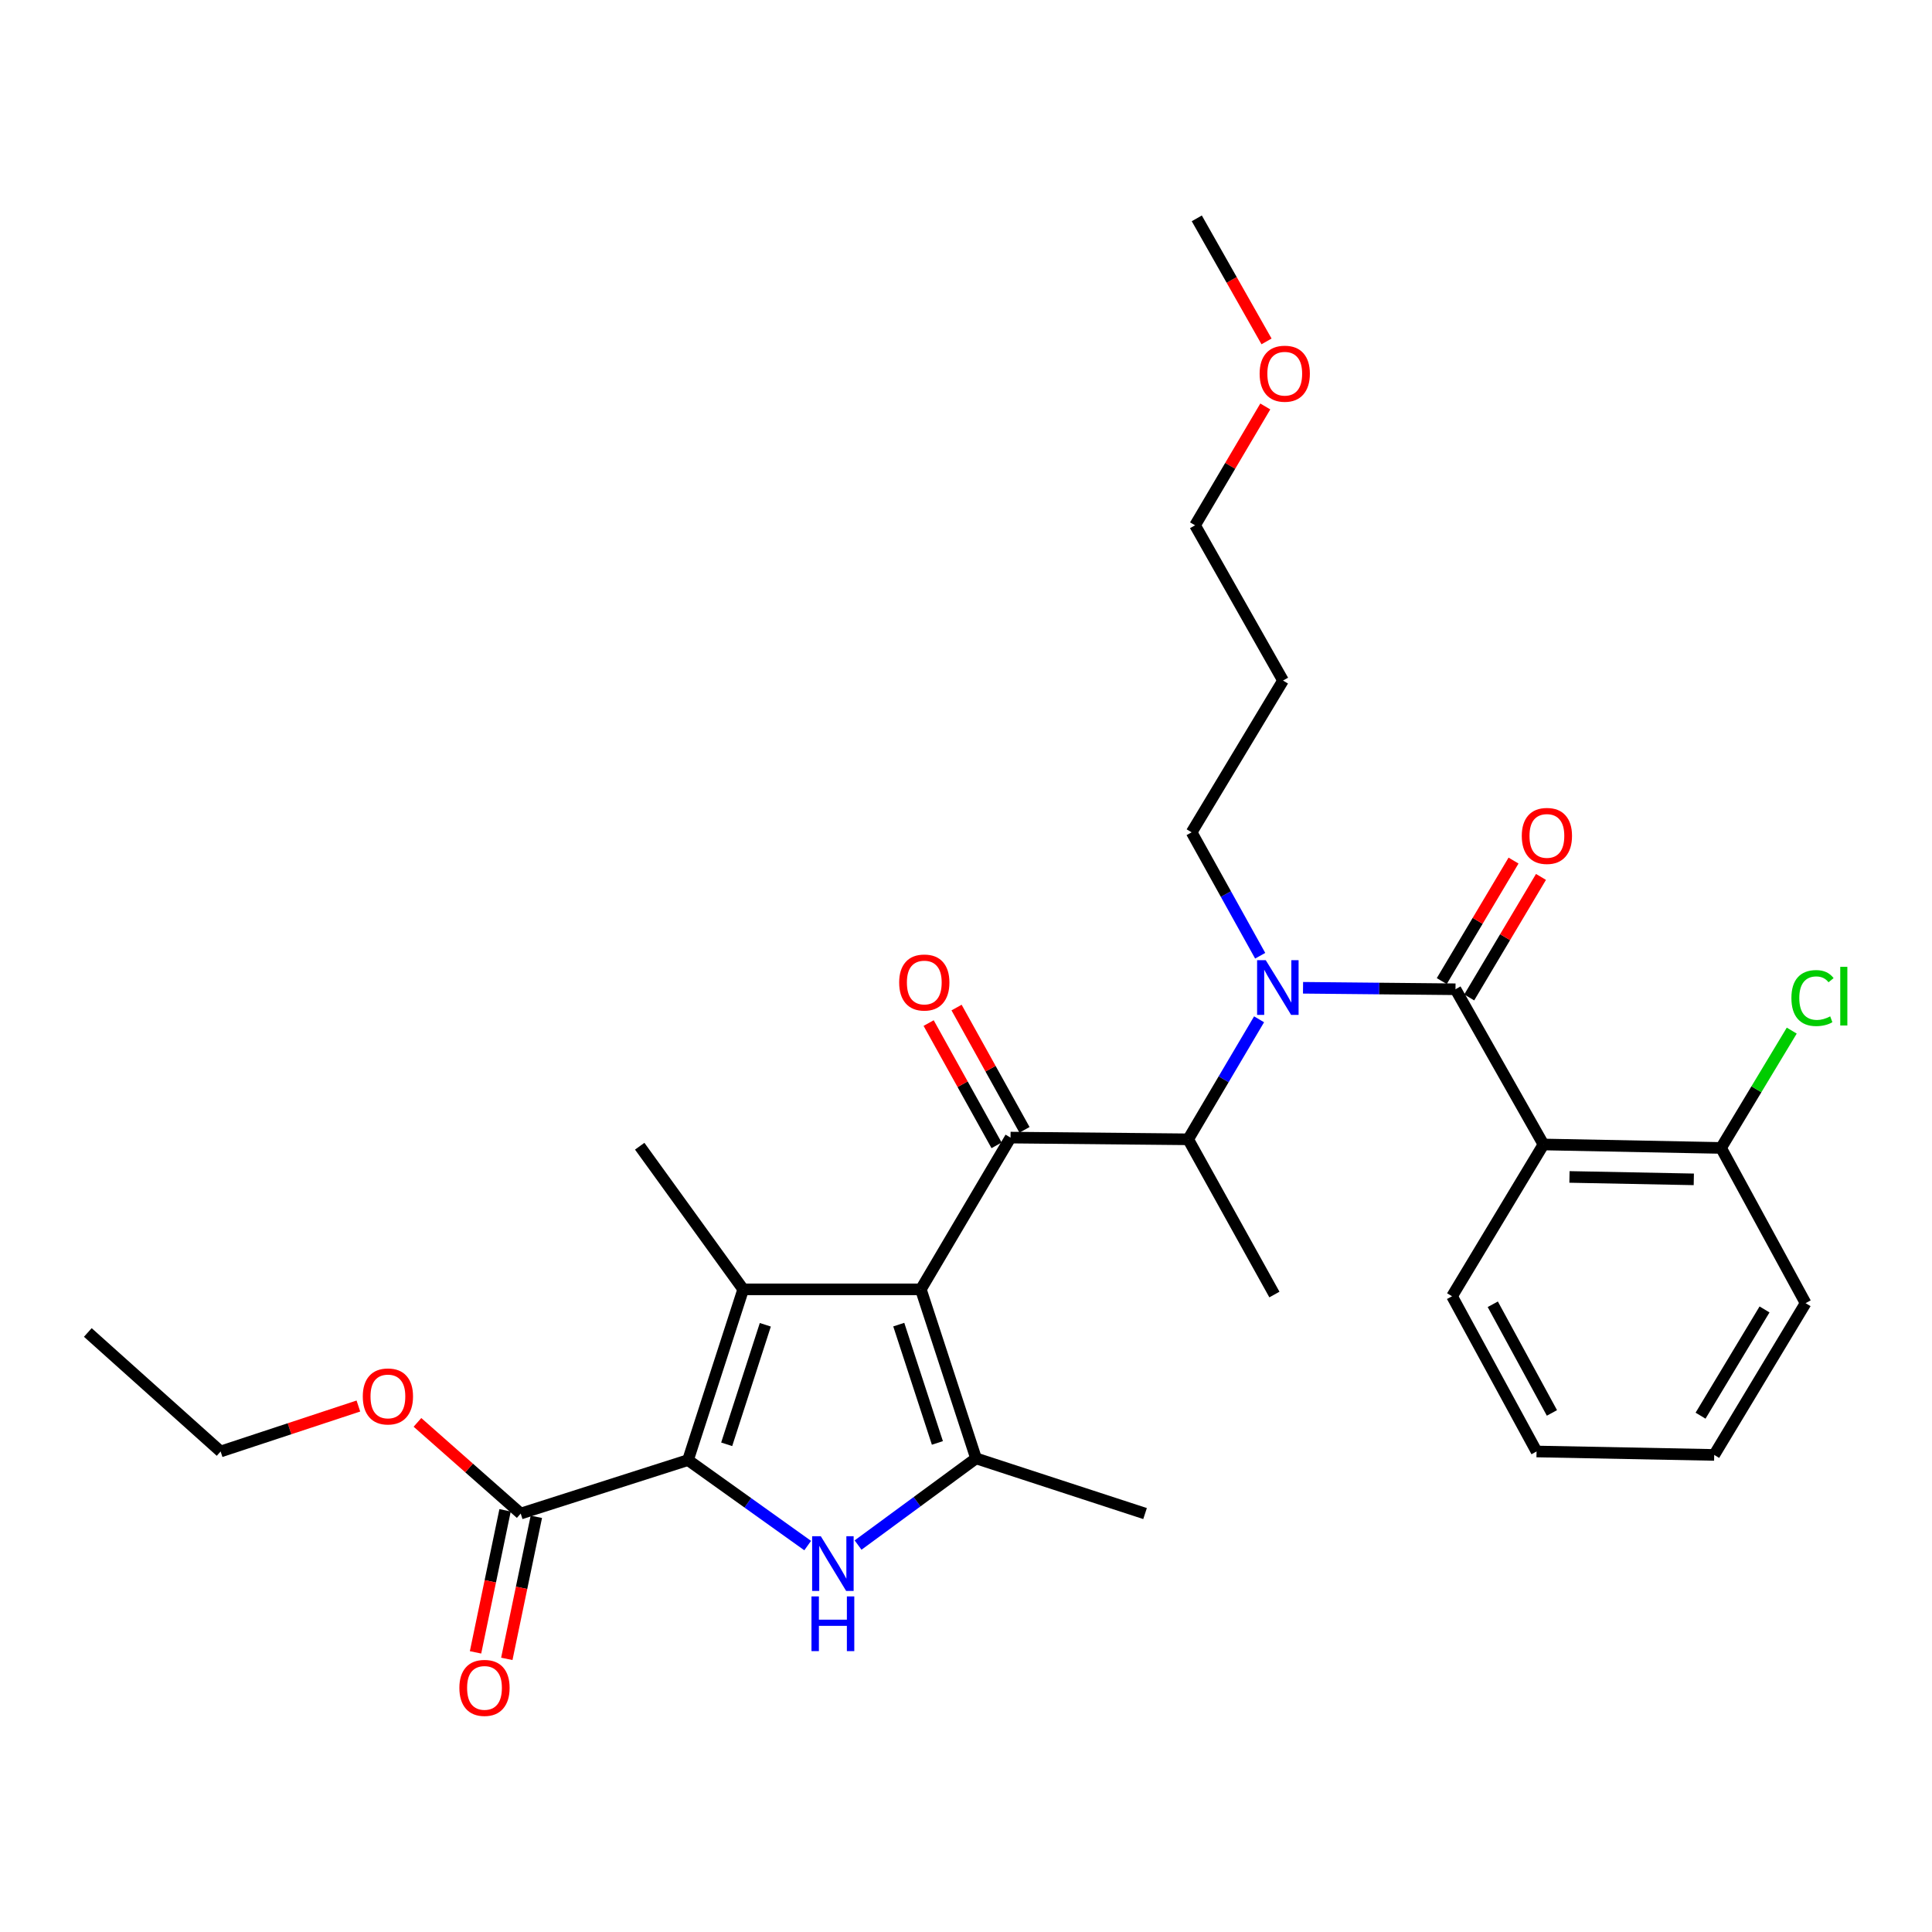 <?xml version='1.0' encoding='iso-8859-1'?>
<svg version='1.1' baseProfile='full'
              xmlns='http://www.w3.org/2000/svg'
                      xmlns:rdkit='http://www.rdkit.org/xml'
                      xmlns:xlink='http://www.w3.org/1999/xlink'
                  xml:space='preserve'
width='1000px' height='1000px' viewBox='0 0 1000 1000'>
<!-- END OF HEADER -->
<rect style='opacity:1.0;fill:#FFFFFF;stroke:none' width='1000' height='1000' x='0' y='0'> </rect>
<path class='bond-0' d='M 652.268,494.691 L 634.525,462.75' style='fill:none;fill-rule:evenodd;stroke:#0000FF;stroke-width:6px;stroke-linecap:butt;stroke-linejoin:miter;stroke-opacity:1' />
<path class='bond-0' d='M 634.525,462.75 L 616.781,430.808' style='fill:none;fill-rule:evenodd;stroke:#000000;stroke-width:6px;stroke-linecap:butt;stroke-linejoin:miter;stroke-opacity:1' />
<path class='bond-1' d='M 651.697,527.59 L 633.348,558.648' style='fill:none;fill-rule:evenodd;stroke:#0000FF;stroke-width:6px;stroke-linecap:butt;stroke-linejoin:miter;stroke-opacity:1' />
<path class='bond-1' d='M 633.348,558.648 L 614.999,589.707' style='fill:none;fill-rule:evenodd;stroke:#000000;stroke-width:6px;stroke-linecap:butt;stroke-linejoin:miter;stroke-opacity:1' />
<path class='bond-2' d='M 674.449,511.275 L 713.905,511.657' style='fill:none;fill-rule:evenodd;stroke:#0000FF;stroke-width:6px;stroke-linecap:butt;stroke-linejoin:miter;stroke-opacity:1' />
<path class='bond-2' d='M 713.905,511.657 L 753.36,512.039' style='fill:none;fill-rule:evenodd;stroke:#000000;stroke-width:6px;stroke-linecap:butt;stroke-linejoin:miter;stroke-opacity:1' />
<path class='bond-3' d='M 798.89,592.379 L 890.821,594.171' style='fill:none;fill-rule:evenodd;stroke:#000000;stroke-width:6px;stroke-linecap:butt;stroke-linejoin:miter;stroke-opacity:1' />
<path class='bond-3' d='M 812.357,609.178 L 876.709,610.431' style='fill:none;fill-rule:evenodd;stroke:#000000;stroke-width:6px;stroke-linecap:butt;stroke-linejoin:miter;stroke-opacity:1' />
<path class='bond-4' d='M 798.89,592.379 L 751.578,670.938' style='fill:none;fill-rule:evenodd;stroke:#000000;stroke-width:6px;stroke-linecap:butt;stroke-linejoin:miter;stroke-opacity:1' />
<path class='bond-5' d='M 798.89,592.379 L 753.36,512.039' style='fill:none;fill-rule:evenodd;stroke:#000000;stroke-width:6px;stroke-linecap:butt;stroke-linejoin:miter;stroke-opacity:1' />
<path class='bond-6' d='M 523.05,588.816 L 476.629,667.365' style='fill:none;fill-rule:evenodd;stroke:#000000;stroke-width:6px;stroke-linecap:butt;stroke-linejoin:miter;stroke-opacity:1' />
<path class='bond-7' d='M 530.276,584.801 L 512.695,553.156' style='fill:none;fill-rule:evenodd;stroke:#000000;stroke-width:6px;stroke-linecap:butt;stroke-linejoin:miter;stroke-opacity:1' />
<path class='bond-7' d='M 512.695,553.156 L 495.114,521.51' style='fill:none;fill-rule:evenodd;stroke:#FF0000;stroke-width:6px;stroke-linecap:butt;stroke-linejoin:miter;stroke-opacity:1' />
<path class='bond-7' d='M 515.823,592.83 L 498.243,561.185' style='fill:none;fill-rule:evenodd;stroke:#000000;stroke-width:6px;stroke-linecap:butt;stroke-linejoin:miter;stroke-opacity:1' />
<path class='bond-7' d='M 498.243,561.185 L 480.662,529.539' style='fill:none;fill-rule:evenodd;stroke:#FF0000;stroke-width:6px;stroke-linecap:butt;stroke-linejoin:miter;stroke-opacity:1' />
<path class='bond-8' d='M 523.05,588.816 L 614.999,589.707' style='fill:none;fill-rule:evenodd;stroke:#000000;stroke-width:6px;stroke-linecap:butt;stroke-linejoin:miter;stroke-opacity:1' />
<path class='bond-9' d='M 614.999,589.707 L 659.629,670.047' style='fill:none;fill-rule:evenodd;stroke:#000000;stroke-width:6px;stroke-linecap:butt;stroke-linejoin:miter;stroke-opacity:1' />
<path class='bond-10' d='M 760.463,516.269 L 779.035,485.08' style='fill:none;fill-rule:evenodd;stroke:#000000;stroke-width:6px;stroke-linecap:butt;stroke-linejoin:miter;stroke-opacity:1' />
<path class='bond-10' d='M 779.035,485.08 L 797.608,453.891' style='fill:none;fill-rule:evenodd;stroke:#FF0000;stroke-width:6px;stroke-linecap:butt;stroke-linejoin:miter;stroke-opacity:1' />
<path class='bond-10' d='M 746.258,507.81 L 764.83,476.621' style='fill:none;fill-rule:evenodd;stroke:#000000;stroke-width:6px;stroke-linecap:butt;stroke-linejoin:miter;stroke-opacity:1' />
<path class='bond-10' d='M 764.83,476.621 L 783.403,445.433' style='fill:none;fill-rule:evenodd;stroke:#FF0000;stroke-width:6px;stroke-linecap:butt;stroke-linejoin:miter;stroke-opacity:1' />
<path class='bond-11' d='M 890.821,594.171 L 909.114,563.808' style='fill:none;fill-rule:evenodd;stroke:#000000;stroke-width:6px;stroke-linecap:butt;stroke-linejoin:miter;stroke-opacity:1' />
<path class='bond-11' d='M 909.114,563.808 L 927.407,533.445' style='fill:none;fill-rule:evenodd;stroke:#00CC00;stroke-width:6px;stroke-linecap:butt;stroke-linejoin:miter;stroke-opacity:1' />
<path class='bond-12' d='M 890.821,594.171 L 934.578,674.511' style='fill:none;fill-rule:evenodd;stroke:#000000;stroke-width:6px;stroke-linecap:butt;stroke-linejoin:miter;stroke-opacity:1' />
<path class='bond-13' d='M 751.578,670.938 L 795.317,751.287' style='fill:none;fill-rule:evenodd;stroke:#000000;stroke-width:6px;stroke-linecap:butt;stroke-linejoin:miter;stroke-opacity:1' />
<path class='bond-13' d='M 772.66,675.086 L 803.277,731.33' style='fill:none;fill-rule:evenodd;stroke:#000000;stroke-width:6px;stroke-linecap:butt;stroke-linejoin:miter;stroke-opacity:1' />
<path class='bond-14' d='M 664.092,352.25 L 616.781,430.808' style='fill:none;fill-rule:evenodd;stroke:#000000;stroke-width:6px;stroke-linecap:butt;stroke-linejoin:miter;stroke-opacity:1' />
<path class='bond-15' d='M 664.092,352.25 L 618.563,271.901' style='fill:none;fill-rule:evenodd;stroke:#000000;stroke-width:6px;stroke-linecap:butt;stroke-linejoin:miter;stroke-opacity:1' />
<path class='bond-16' d='M 654.914,210.384 L 636.738,241.142' style='fill:none;fill-rule:evenodd;stroke:#FF0000;stroke-width:6px;stroke-linecap:butt;stroke-linejoin:miter;stroke-opacity:1' />
<path class='bond-16' d='M 636.738,241.142 L 618.563,271.901' style='fill:none;fill-rule:evenodd;stroke:#000000;stroke-width:6px;stroke-linecap:butt;stroke-linejoin:miter;stroke-opacity:1' />
<path class='bond-17' d='M 655.558,176.714 L 637.506,144.868' style='fill:none;fill-rule:evenodd;stroke:#FF0000;stroke-width:6px;stroke-linecap:butt;stroke-linejoin:miter;stroke-opacity:1' />
<path class='bond-17' d='M 637.506,144.868 L 619.454,113.021' style='fill:none;fill-rule:evenodd;stroke:#000000;stroke-width:6px;stroke-linecap:butt;stroke-linejoin:miter;stroke-opacity:1' />
<path class='bond-18' d='M 444.139,799.725 L 474.666,777.288' style='fill:none;fill-rule:evenodd;stroke:#0000FF;stroke-width:6px;stroke-linecap:butt;stroke-linejoin:miter;stroke-opacity:1' />
<path class='bond-18' d='M 474.666,777.288 L 505.194,754.851' style='fill:none;fill-rule:evenodd;stroke:#000000;stroke-width:6px;stroke-linecap:butt;stroke-linejoin:miter;stroke-opacity:1' />
<path class='bond-19' d='M 418.056,799.99 L 387.085,777.866' style='fill:none;fill-rule:evenodd;stroke:#0000FF;stroke-width:6px;stroke-linecap:butt;stroke-linejoin:miter;stroke-opacity:1' />
<path class='bond-19' d='M 387.085,777.866 L 356.114,755.742' style='fill:none;fill-rule:evenodd;stroke:#000000;stroke-width:6px;stroke-linecap:butt;stroke-linejoin:miter;stroke-opacity:1' />
<path class='bond-20' d='M 505.194,754.851 L 592.68,783.416' style='fill:none;fill-rule:evenodd;stroke:#000000;stroke-width:6px;stroke-linecap:butt;stroke-linejoin:miter;stroke-opacity:1' />
<path class='bond-21' d='M 505.194,754.851 L 476.629,667.365' style='fill:none;fill-rule:evenodd;stroke:#000000;stroke-width:6px;stroke-linecap:butt;stroke-linejoin:miter;stroke-opacity:1' />
<path class='bond-21' d='M 485.193,746.859 L 465.198,685.619' style='fill:none;fill-rule:evenodd;stroke:#000000;stroke-width:6px;stroke-linecap:butt;stroke-linejoin:miter;stroke-opacity:1' />
<path class='bond-22' d='M 476.629,667.365 L 384.679,667.365' style='fill:none;fill-rule:evenodd;stroke:#000000;stroke-width:6px;stroke-linecap:butt;stroke-linejoin:miter;stroke-opacity:1' />
<path class='bond-23' d='M 384.679,667.365 L 331.113,593.28' style='fill:none;fill-rule:evenodd;stroke:#000000;stroke-width:6px;stroke-linecap:butt;stroke-linejoin:miter;stroke-opacity:1' />
<path class='bond-24' d='M 384.679,667.365 L 356.114,755.742' style='fill:none;fill-rule:evenodd;stroke:#000000;stroke-width:6px;stroke-linecap:butt;stroke-linejoin:miter;stroke-opacity:1' />
<path class='bond-24' d='M 396.126,685.706 L 376.131,747.57' style='fill:none;fill-rule:evenodd;stroke:#000000;stroke-width:6px;stroke-linecap:butt;stroke-linejoin:miter;stroke-opacity:1' />
<path class='bond-25' d='M 356.114,755.742 L 269.52,783.416' style='fill:none;fill-rule:evenodd;stroke:#000000;stroke-width:6px;stroke-linecap:butt;stroke-linejoin:miter;stroke-opacity:1' />
<path class='bond-26' d='M 269.52,783.416 L 242.796,759.817' style='fill:none;fill-rule:evenodd;stroke:#000000;stroke-width:6px;stroke-linecap:butt;stroke-linejoin:miter;stroke-opacity:1' />
<path class='bond-26' d='M 242.796,759.817 L 216.073,736.217' style='fill:none;fill-rule:evenodd;stroke:#FF0000;stroke-width:6px;stroke-linecap:butt;stroke-linejoin:miter;stroke-opacity:1' />
<path class='bond-27' d='M 261.426,781.733 L 253.781,818.496' style='fill:none;fill-rule:evenodd;stroke:#000000;stroke-width:6px;stroke-linecap:butt;stroke-linejoin:miter;stroke-opacity:1' />
<path class='bond-27' d='M 253.781,818.496 L 246.136,855.26' style='fill:none;fill-rule:evenodd;stroke:#FF0000;stroke-width:6px;stroke-linecap:butt;stroke-linejoin:miter;stroke-opacity:1' />
<path class='bond-27' d='M 277.613,785.099 L 269.968,821.862' style='fill:none;fill-rule:evenodd;stroke:#000000;stroke-width:6px;stroke-linecap:butt;stroke-linejoin:miter;stroke-opacity:1' />
<path class='bond-27' d='M 269.968,821.862 L 262.323,858.626' style='fill:none;fill-rule:evenodd;stroke:#FF0000;stroke-width:6px;stroke-linecap:butt;stroke-linejoin:miter;stroke-opacity:1' />
<path class='bond-28' d='M 185.5,727.755 L 149.847,739.521' style='fill:none;fill-rule:evenodd;stroke:#FF0000;stroke-width:6px;stroke-linecap:butt;stroke-linejoin:miter;stroke-opacity:1' />
<path class='bond-28' d='M 149.847,739.521 L 114.194,751.287' style='fill:none;fill-rule:evenodd;stroke:#000000;stroke-width:6px;stroke-linecap:butt;stroke-linejoin:miter;stroke-opacity:1' />
<path class='bond-29' d='M 114.194,751.287 L 45.455,689.684' style='fill:none;fill-rule:evenodd;stroke:#000000;stroke-width:6px;stroke-linecap:butt;stroke-linejoin:miter;stroke-opacity:1' />
<path class='bond-30' d='M 934.578,674.511 L 887.267,753.069' style='fill:none;fill-rule:evenodd;stroke:#000000;stroke-width:6px;stroke-linecap:butt;stroke-linejoin:miter;stroke-opacity:1' />
<path class='bond-30' d='M 913.318,677.765 L 880.201,732.756' style='fill:none;fill-rule:evenodd;stroke:#000000;stroke-width:6px;stroke-linecap:butt;stroke-linejoin:miter;stroke-opacity:1' />
<path class='bond-31' d='M 795.317,751.287 L 887.267,753.069' style='fill:none;fill-rule:evenodd;stroke:#000000;stroke-width:6px;stroke-linecap:butt;stroke-linejoin:miter;stroke-opacity:1' />
<path  class='atom-0' d='M 655.15 496.988
L 664.43 511.988
Q 665.35 513.468, 666.83 516.148
Q 668.31 518.828, 668.39 518.988
L 668.39 496.988
L 672.15 496.988
L 672.15 525.308
L 668.27 525.308
L 658.31 508.908
Q 657.15 506.988, 655.91 504.788
Q 654.71 502.588, 654.35 501.908
L 654.35 525.308
L 650.67 525.308
L 650.67 496.988
L 655.15 496.988
' fill='#0000FF'/>
<path  class='atom-3' d='M 465.411 508.546
Q 465.411 501.746, 468.771 497.946
Q 472.131 494.146, 478.411 494.146
Q 484.691 494.146, 488.051 497.946
Q 491.411 501.746, 491.411 508.546
Q 491.411 515.426, 488.011 519.346
Q 484.611 523.226, 478.411 523.226
Q 472.171 523.226, 468.771 519.346
Q 465.411 515.466, 465.411 508.546
M 478.411 520.026
Q 482.731 520.026, 485.051 517.146
Q 487.411 514.226, 487.411 508.546
Q 487.411 502.986, 485.051 500.186
Q 482.731 497.346, 478.411 497.346
Q 474.091 497.346, 471.731 500.146
Q 469.411 502.946, 469.411 508.546
Q 469.411 514.266, 471.731 517.146
Q 474.091 520.026, 478.411 520.026
' fill='#FF0000'/>
<path  class='atom-6' d='M 787.672 432.67
Q 787.672 425.87, 791.032 422.07
Q 794.392 418.27, 800.672 418.27
Q 806.952 418.27, 810.312 422.07
Q 813.672 425.87, 813.672 432.67
Q 813.672 439.55, 810.272 443.47
Q 806.872 447.35, 800.672 447.35
Q 794.432 447.35, 791.032 443.47
Q 787.672 439.59, 787.672 432.67
M 800.672 444.15
Q 804.992 444.15, 807.312 441.27
Q 809.672 438.35, 809.672 432.67
Q 809.672 427.11, 807.312 424.31
Q 804.992 421.47, 800.672 421.47
Q 796.352 421.47, 793.992 424.27
Q 791.672 427.07, 791.672 432.67
Q 791.672 438.39, 793.992 441.27
Q 796.352 444.15, 800.672 444.15
' fill='#FF0000'/>
<path  class='atom-8' d='M 927.231 516.592
Q 927.231 509.552, 930.511 505.872
Q 933.831 502.152, 940.111 502.152
Q 945.951 502.152, 949.071 506.272
L 946.431 508.432
Q 944.151 505.432, 940.111 505.432
Q 935.831 505.432, 933.551 508.312
Q 931.311 511.152, 931.311 516.592
Q 931.311 522.192, 933.631 525.072
Q 935.991 527.952, 940.551 527.952
Q 943.671 527.952, 947.311 526.072
L 948.431 529.072
Q 946.951 530.032, 944.711 530.592
Q 942.471 531.152, 939.991 531.152
Q 933.831 531.152, 930.511 527.392
Q 927.231 523.632, 927.231 516.592
' fill='#00CC00'/>
<path  class='atom-8' d='M 952.511 500.432
L 956.191 500.432
L 956.191 530.792
L 952.511 530.792
L 952.511 500.432
' fill='#00CC00'/>
<path  class='atom-11' d='M 651.983 193.423
Q 651.983 186.623, 655.343 182.823
Q 658.703 179.023, 664.983 179.023
Q 671.263 179.023, 674.623 182.823
Q 677.983 186.623, 677.983 193.423
Q 677.983 200.303, 674.583 204.223
Q 671.183 208.103, 664.983 208.103
Q 658.743 208.103, 655.343 204.223
Q 651.983 200.343, 651.983 193.423
M 664.983 204.903
Q 669.303 204.903, 671.623 202.023
Q 673.983 199.103, 673.983 193.423
Q 673.983 187.863, 671.623 185.063
Q 669.303 182.223, 664.983 182.223
Q 660.663 182.223, 658.303 185.023
Q 655.983 187.823, 655.983 193.423
Q 655.983 199.143, 658.303 202.023
Q 660.663 204.903, 664.983 204.903
' fill='#FF0000'/>
<path  class='atom-12' d='M 424.84 795.148
L 434.12 810.148
Q 435.04 811.628, 436.52 814.308
Q 438 816.988, 438.08 817.148
L 438.08 795.148
L 441.84 795.148
L 441.84 823.468
L 437.96 823.468
L 428 807.068
Q 426.84 805.148, 425.6 802.948
Q 424.4 800.748, 424.04 800.068
L 424.04 823.468
L 420.36 823.468
L 420.36 795.148
L 424.84 795.148
' fill='#0000FF'/>
<path  class='atom-12' d='M 420.02 826.3
L 423.86 826.3
L 423.86 838.34
L 438.34 838.34
L 438.34 826.3
L 442.18 826.3
L 442.18 854.62
L 438.34 854.62
L 438.34 841.54
L 423.86 841.54
L 423.86 854.62
L 420.02 854.62
L 420.02 826.3
' fill='#0000FF'/>
<path  class='atom-19' d='M 187.78 722.793
Q 187.78 715.993, 191.14 712.193
Q 194.5 708.393, 200.78 708.393
Q 207.06 708.393, 210.42 712.193
Q 213.78 715.993, 213.78 722.793
Q 213.78 729.673, 210.38 733.593
Q 206.98 737.473, 200.78 737.473
Q 194.54 737.473, 191.14 733.593
Q 187.78 729.713, 187.78 722.793
M 200.78 734.273
Q 205.1 734.273, 207.42 731.393
Q 209.78 728.473, 209.78 722.793
Q 209.78 717.233, 207.42 714.433
Q 205.1 711.593, 200.78 711.593
Q 196.46 711.593, 194.1 714.393
Q 191.78 717.193, 191.78 722.793
Q 191.78 728.513, 194.1 731.393
Q 196.46 734.273, 200.78 734.273
' fill='#FF0000'/>
<path  class='atom-20' d='M 237.773 873.645
Q 237.773 866.845, 241.133 863.045
Q 244.493 859.245, 250.773 859.245
Q 257.053 859.245, 260.413 863.045
Q 263.773 866.845, 263.773 873.645
Q 263.773 880.525, 260.373 884.445
Q 256.973 888.325, 250.773 888.325
Q 244.533 888.325, 241.133 884.445
Q 237.773 880.565, 237.773 873.645
M 250.773 885.125
Q 255.093 885.125, 257.413 882.245
Q 259.773 879.325, 259.773 873.645
Q 259.773 868.085, 257.413 865.285
Q 255.093 862.445, 250.773 862.445
Q 246.453 862.445, 244.093 865.245
Q 241.773 868.045, 241.773 873.645
Q 241.773 879.365, 244.093 882.245
Q 246.453 885.125, 250.773 885.125
' fill='#FF0000'/>
</svg>
